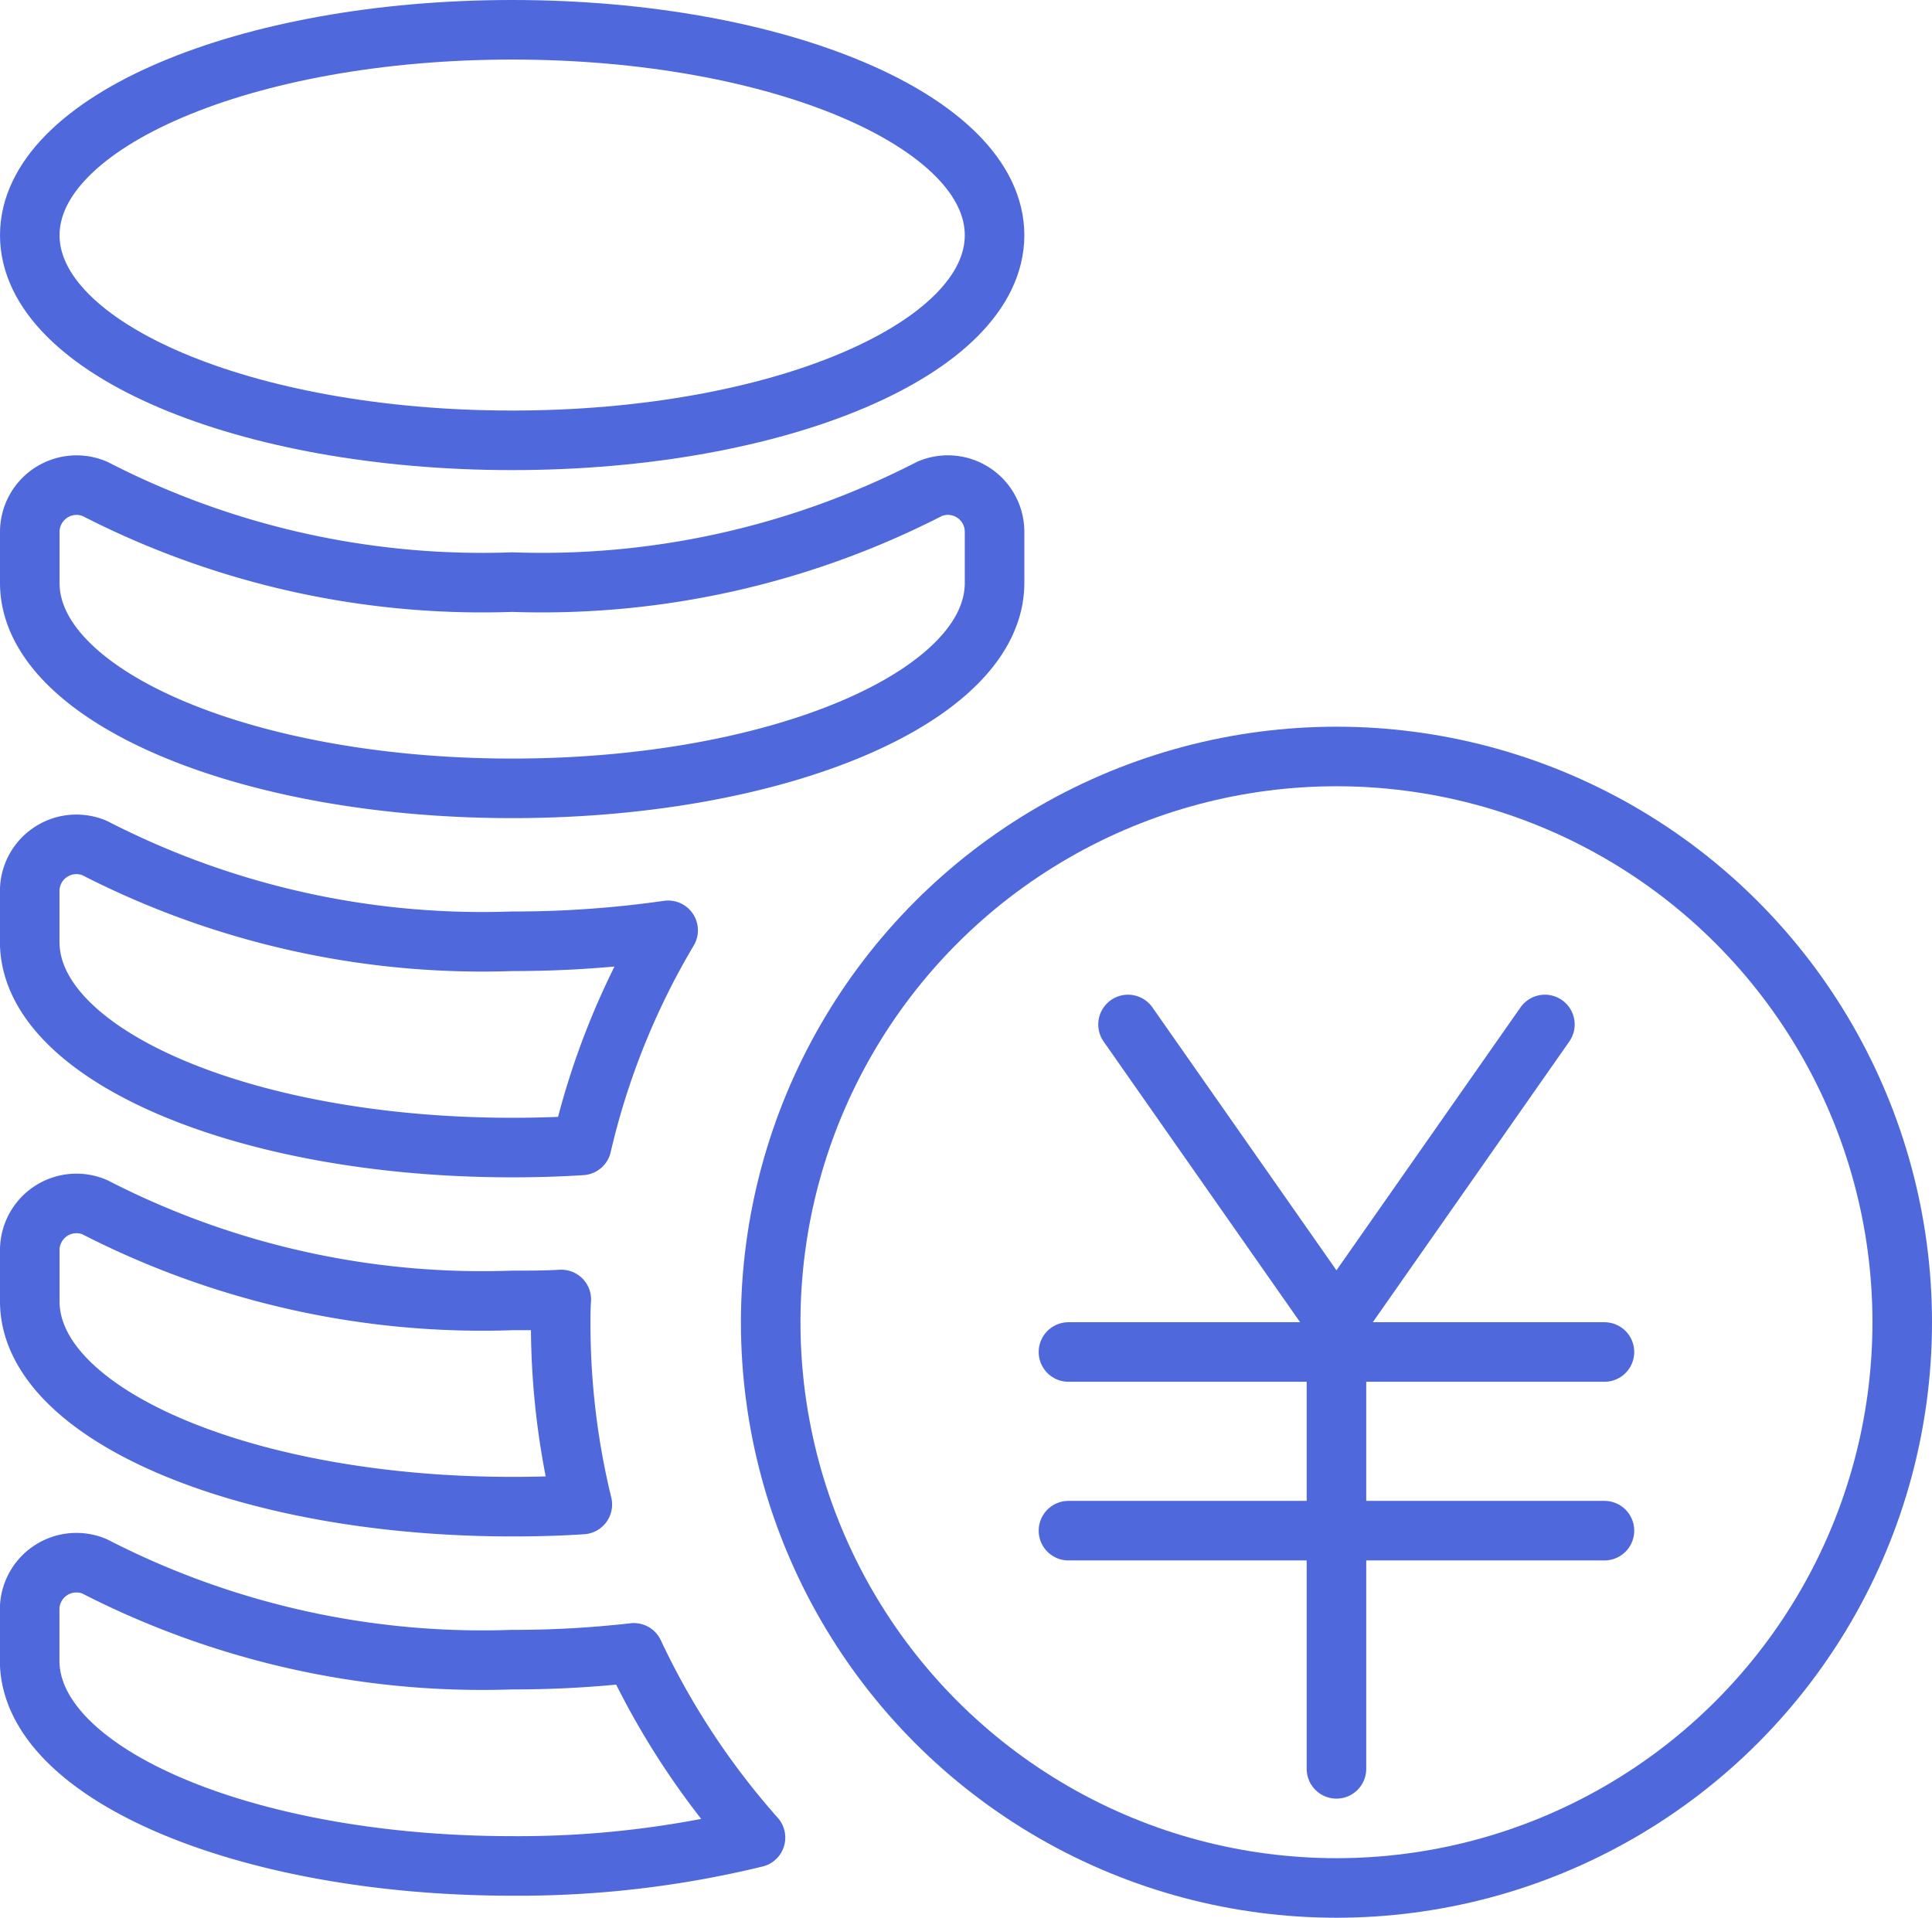 <svg xmlns="http://www.w3.org/2000/svg" width="32.441" height="32.203" viewBox="0 0 32.441 32.203">
  <g id="グループ_24" data-name="グループ 24" transform="translate(-186.559 -3.965)">
    <g id="楕円形_1" data-name="楕円形 1" transform="translate(199 16.168)" fill="none" stroke="#4f68dc" stroke-linecap="round" stroke-linejoin="round" stroke-width="1">
      <circle cx="10" cy="10" r="10" stroke="none"/>
      <circle cx="10" cy="10" r="9.5" fill="none"/>
    </g>
    <path id="パス_20" data-name="パス 20" d="M187.15,42.887l3.5,5,3.5-5" transform="translate(18.35 -21.719)" fill="none" stroke="#4f68dc" stroke-linecap="round" stroke-linejoin="round" stroke-width="1"/>
    <line id="線_6" data-name="線 6" x2="9" transform="translate(204.5 26.668)" fill="none" stroke="#4f68dc" stroke-linecap="round" stroke-width="1"/>
    <line id="線_7" data-name="線 7" x2="9" transform="translate(204.5 29.668)" fill="none" stroke="#4f68dc" stroke-linecap="round" stroke-width="1"/>
    <line id="線_8" data-name="線 8" y2="7" transform="translate(209 26.668)" fill="none" stroke="#4f68dc" stroke-linecap="round" stroke-width="1"/>
    <path id="パス_1075" data-name="パス 1075" d="M16.2,5.356C16.2,7.261,12.576,8.8,8.1,8.8S0,7.261,0,5.356s3.626-3.45,8.1-3.45S16.2,3.45,16.2,5.356Z" transform="translate(187.059 2.559)" fill="none" stroke="#4f68dc" stroke-linecap="round" stroke-linejoin="round" stroke-width="1"/>
    <path id="パス_1076" data-name="パス 1076" d="M0,126.125c0,1.9,3.626,3.449,8.1,3.449s8.1-1.544,8.1-3.449v-.858a.784.784,0,0,0-1.092-.722A14.232,14.232,0,0,1,8.1,126.111a14.219,14.219,0,0,1-7.007-1.566A.786.786,0,0,0,0,125.267Z" transform="translate(187.059 -112.371)" fill="none" stroke="#4f68dc" stroke-linecap="round" stroke-linejoin="round" stroke-width="1"/>
    <path id="パス_1077" data-name="パス 1077" d="M10.733,222.628a12.677,12.677,0,0,0-1.452,3.612c-.383.025-.77.036-1.168.036-4.471,0-8.1-1.545-8.1-3.453v-.853a.784.784,0,0,1,1.091-.723,14.243,14.243,0,0,0,7.007,1.565A18.236,18.236,0,0,0,10.733,222.628Z" transform="translate(187.045 -203.041)" fill="none" stroke="#4f68dc" stroke-linecap="round" stroke-linejoin="round" stroke-width="1"/>
    <path id="パス_1078" data-name="パス 1078" d="M9.292,322.913c-.382.026-.781.036-1.178.036-4.471,0-8.1-1.545-8.1-3.447v-.858a.784.784,0,0,1,1.091-.724,14.237,14.237,0,0,0,7.007,1.566c.285,0,.559,0,.827-.016-.01.135-.01.269-.01.4A12.833,12.833,0,0,0,9.292,322.913Z" transform="translate(187.045 -293.684)" fill="none" stroke="#4f68dc" stroke-linecap="round" stroke-linejoin="round" stroke-width="1"/>
    <path id="パス_1079" data-name="パス 1079" d="M12.2,419.156a16.826,16.826,0,0,1-4.088.476c-4.471,0-8.1-1.546-8.1-3.448v-.858a.785.785,0,0,1,1.091-.724,14.237,14.237,0,0,0,7.007,1.566,17.726,17.726,0,0,0,2.047-.114A12.976,12.976,0,0,0,12.2,419.156Z" transform="translate(187.045 -384.334)" fill="none" stroke="#4f68dc" stroke-linecap="round" stroke-linejoin="round" stroke-width="1"/>
  </g>
</svg>
